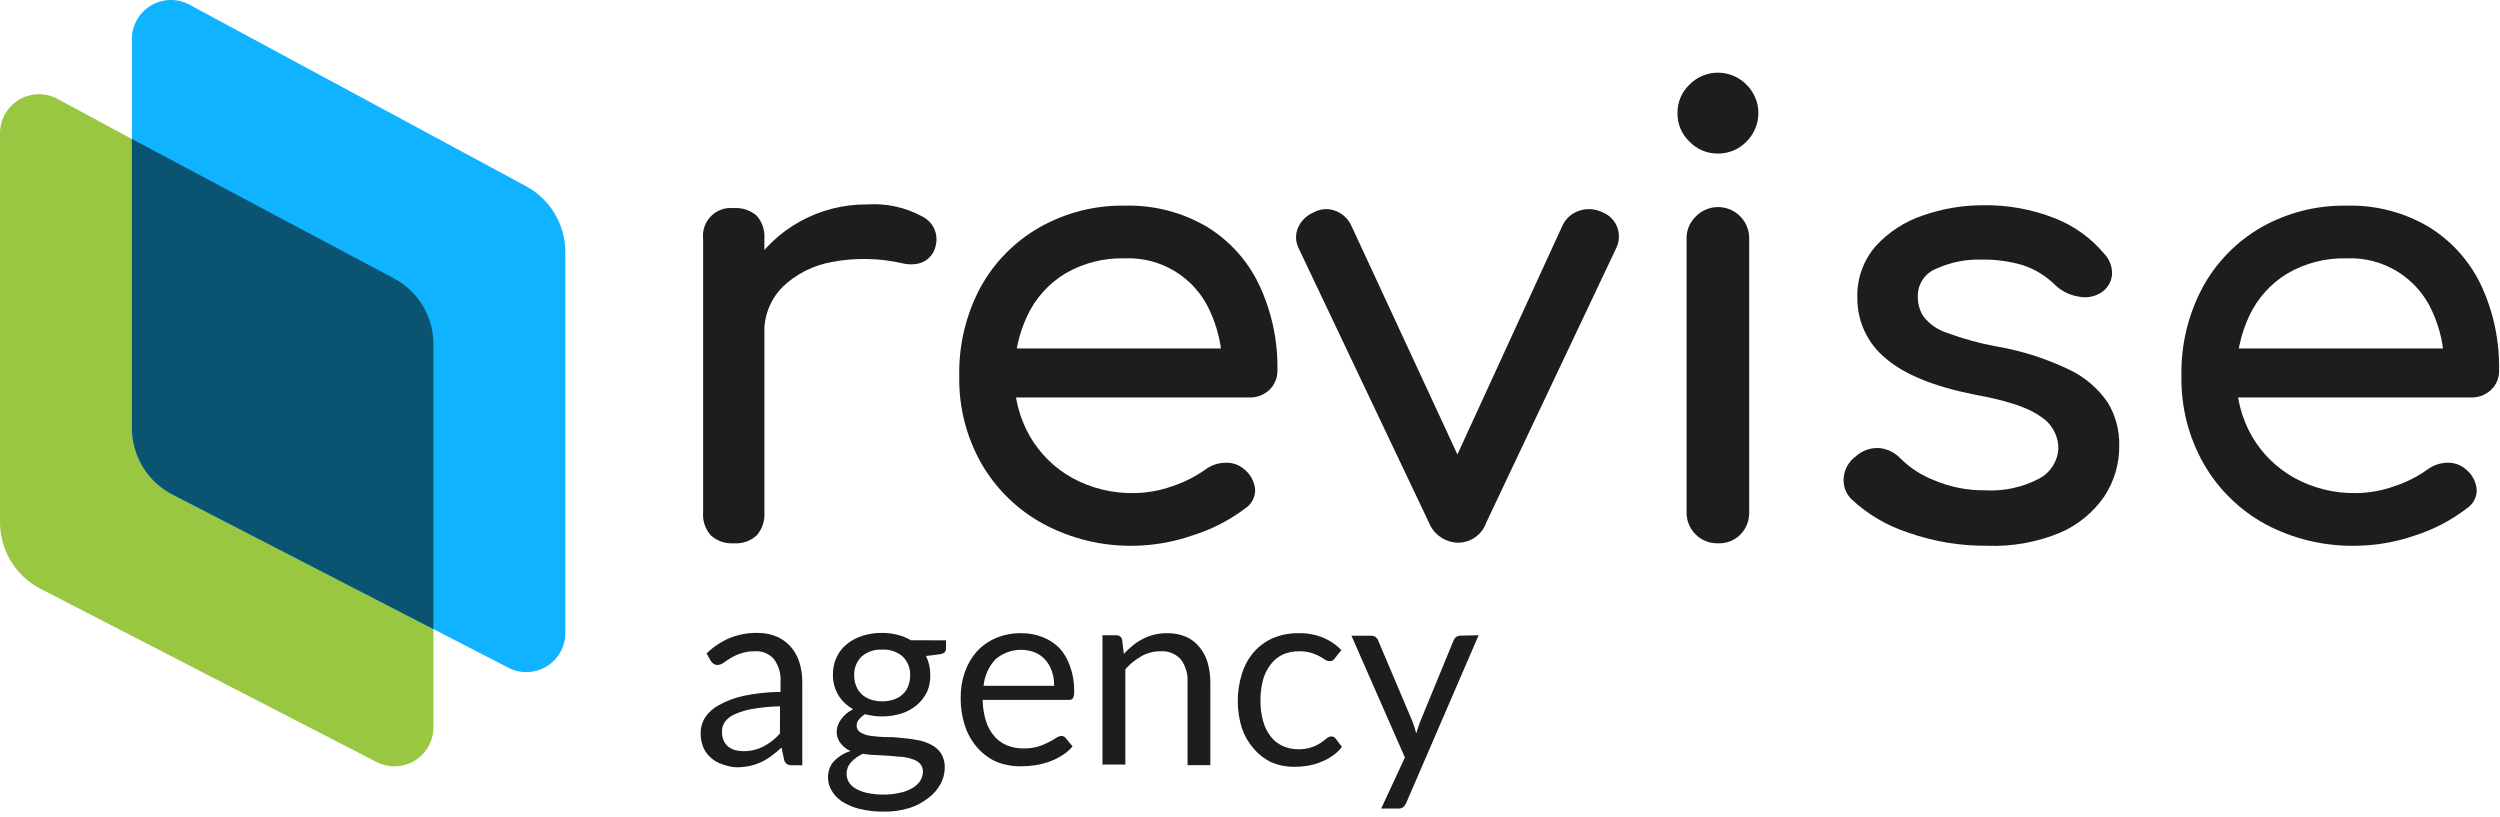 <?xml version="1.0" encoding="UTF-8"?>
<svg width="398px" height="130px" viewBox="0 0 398 130" version="1.1" xmlns="http://www.w3.org/2000/svg" xmlns:xlink="http://www.w3.org/1999/xlink">
    <!-- Generator: Sketch 62 (91390) - https://sketch.com -->
    <title>Group 3</title>
    <desc>Created with Sketch.</desc>
    <g id="Page-1" stroke="none" stroke-width="1" fill="none" fill-rule="evenodd">
        <g id="v04" transform="translate(-122, -253)" fill-rule="nonzero">
            <g id="Group-3" transform="translate(122, 253)">
                <g id="v04">
                    <path d="M59.947,121.309 L6.467,93.743 C2.496,91.697 0,87.604 0,83.137 L0,21.198 C0.004,19.018 1.15,17 3.021,15.881 C4.892,14.762 7.212,14.705 9.134,15.733 L62.743,44.641 C66.592,46.714 68.994,50.73 69,55.102 L69,115.796 C68.998,117.961 67.869,119.968 66.021,121.094 C64.172,122.22 61.87,122.302 59.947,121.309 Z" id="Path" fill="#99C741"></path>
                    <path d="M80.947,106.309 L27.467,78.743 C23.496,76.697 21,72.604 21,68.137 L21,6.198 C21.004,4.018 22.15,2 24.021,0.881 C25.892,-0.238 28.212,-0.295 30.134,0.733 L83.743,29.641 C87.592,31.714 89.994,35.73 90,40.102 L90,100.796 C89.998,102.961 88.869,104.968 87.021,106.094 C85.172,107.22 82.87,107.302 80.947,106.309 Z" id="Path" fill="#0FB3FF"></path>
                    <path d="M62.741,44.338 L20.998,22.13 L21,68.122 C21,72.56 23.497,76.698 27.469,78.73 L69,100.15 L69,54.729 C68.994,50.387 66.591,46.397 62.741,44.338 Z" id="Path" fill="#0A5472"></path>
                </g>
                <g id="v04" transform="translate(111, 11)" fill="#1D1D1B">
                    <path d="M5.813,75.496 C4.496,75.584 3.197,75.146 2.203,74.276 C1.294,73.284 0.835,71.96 0.935,70.618 L0.935,27.008 C0.789,25.675 1.256,24.348 2.204,23.399 C3.152,22.451 4.48,21.984 5.813,22.13 C7.147,22.028 8.466,22.468 9.472,23.35 C10.353,24.356 10.793,25.674 10.691,27.008 L10.691,70.618 C10.778,71.935 10.339,73.233 9.472,74.228 C8.479,75.137 7.155,75.596 5.813,75.496 L5.813,75.496 Z M5.699,42.13 C5.645,38.432 6.643,34.795 8.577,31.642 C10.488,28.563 13.159,26.026 16.333,24.276 C19.612,22.448 23.311,21.507 27.065,21.545 C30.097,21.338 33.125,21.998 35.797,23.447 C37.495,24.264 38.405,26.145 37.992,27.984 C37.744,29.54 36.524,30.76 34.967,31.008 C34.189,31.136 33.392,31.103 32.626,30.911 C28.94,30.071 25.12,30.004 21.407,30.715 C18.45,31.24 15.716,32.633 13.553,34.715 C11.624,36.692 10.585,39.37 10.675,42.13 L5.699,42.13 Z" id="Shape"></path>
                    <path d="M69.52,75.886 C64.506,75.98 59.552,74.788 55.13,72.423 C51.028,70.204 47.618,66.896 45.276,62.862 C42.844,58.603 41.613,53.765 41.715,48.862 C41.613,43.952 42.772,39.098 45.081,34.764 C47.269,30.769 50.523,27.459 54.48,25.203 C58.639,22.843 63.357,21.646 68.138,21.74 C72.703,21.626 77.209,22.792 81.146,25.106 C84.764,27.319 87.658,30.54 89.472,34.374 C91.466,38.629 92.456,43.285 92.366,47.984 C92.39,49.14 91.93,50.254 91.098,51.057 C90.223,51.887 89.05,52.327 87.846,52.276 L48.545,52.276 L48.545,44.472 L87.569,44.472 L83.569,47.203 C83.552,44.185 82.881,41.206 81.602,38.472 C79.219,33.182 73.853,29.878 68.057,30.13 C64.72,30.033 61.423,30.878 58.545,32.569 C55.937,34.165 53.852,36.488 52.545,39.252 C51.14,42.258 50.439,45.544 50.496,48.862 C50.437,52.21 51.279,55.512 52.935,58.423 C54.534,61.199 56.855,63.491 59.65,65.057 C62.67,66.721 66.073,67.562 69.52,67.496 C71.634,67.479 73.73,67.099 75.715,66.374 C77.541,65.769 79.267,64.898 80.837,63.789 C81.775,63.078 82.914,62.685 84.089,62.667 C85.175,62.619 86.239,62.985 87.065,63.691 C88.072,64.488 88.706,65.664 88.821,66.943 C88.846,68.166 88.229,69.313 87.195,69.967 C84.687,71.858 81.87,73.299 78.87,74.228 C75.863,75.28 72.706,75.84 69.52,75.886 Z" id="Path"></path>
                    <path d="M121.146,75.398 C119.071,75.364 117.221,74.079 116.463,72.146 L95.764,28.569 C95.244,27.558 95.191,26.371 95.618,25.317 C96.089,24.194 96.983,23.301 98.106,22.829 C99.13,22.245 100.358,22.132 101.472,22.52 C102.595,22.899 103.524,23.705 104.057,24.764 L123.374,66.423 L118.691,66.423 L137.813,24.764 C138.367,23.684 139.335,22.875 140.496,22.52 C141.707,22.138 143.02,22.243 144.154,22.813 C145.248,23.253 146.101,24.141 146.496,25.252 C146.87,26.318 146.799,27.49 146.301,28.504 L125.618,72.179 C124.962,74.093 123.169,75.383 121.146,75.398 L121.146,75.398 Z" id="Path"></path>
                    <path d="M162.496,13.447 C160.786,13.466 159.144,12.778 157.959,11.545 C156.72,10.364 156.03,8.72 156.057,7.008 C156.03,5.297 156.72,3.652 157.959,2.472 C159.155,1.254 160.79,0.568 162.496,0.568 C164.202,0.568 165.837,1.254 167.033,2.472 C168.25,3.667 168.936,5.302 168.936,7.008 C168.936,8.714 168.25,10.349 167.033,11.545 C165.845,12.775 164.205,13.462 162.496,13.447 L162.496,13.447 Z M162.496,75.496 C161.165,75.527 159.88,75.014 158.937,74.074 C157.995,73.135 157.477,71.851 157.504,70.52 L157.504,27.106 C157.445,25.753 157.965,24.44 158.935,23.496 C160.359,22.01 162.552,21.558 164.447,22.36 C166.342,23.161 167.545,25.049 167.472,27.106 L167.472,70.52 C167.514,71.846 167.015,73.132 166.089,74.081 C165.146,75.041 163.84,75.555 162.496,75.496 L162.496,75.496 Z" id="Shape"></path>
                    <path d="M205.407,75.886 C201.105,75.929 196.829,75.219 192.772,73.789 C189.412,72.696 186.332,70.881 183.748,68.472 C182.809,67.54 182.358,66.223 182.528,64.911 C182.681,63.609 183.371,62.43 184.431,61.659 C185.476,60.702 186.873,60.225 188.285,60.341 C189.527,60.482 190.679,61.058 191.537,61.967 C193.051,63.477 194.861,64.656 196.854,65.431 C199.421,66.534 202.19,67.088 204.984,67.057 C207.977,67.237 210.962,66.596 213.618,65.203 C215.415,64.264 216.583,62.447 216.691,60.423 C216.701,58.365 215.65,56.448 213.911,55.35 C211.992,53.919 208.496,52.748 203.423,51.837 C196.854,50.537 192.089,48.585 189.13,45.984 C186.284,43.629 184.653,40.116 184.691,36.423 C184.585,33.403 185.631,30.456 187.618,28.179 C189.664,25.938 192.25,24.258 195.13,23.301 C198.202,22.219 201.435,21.67 204.691,21.675 C208.583,21.607 212.45,22.303 216.073,23.724 C219.142,24.913 221.861,26.86 223.976,29.382 C224.818,30.252 225.275,31.424 225.244,32.634 C225.171,33.804 224.558,34.874 223.585,35.528 C222.495,36.254 221.155,36.501 219.878,36.211 C218.529,35.991 217.274,35.381 216.268,34.455 C214.793,32.971 212.988,31.857 211,31.203 C208.888,30.588 206.696,30.292 204.496,30.325 C201.993,30.25 199.506,30.751 197.228,31.789 C195.436,32.501 194.276,34.251 194.317,36.179 C194.287,37.332 194.611,38.467 195.244,39.431 C196.191,40.614 197.463,41.495 198.902,41.967 C201.499,42.934 204.176,43.668 206.902,44.163 C210.91,44.852 214.802,46.1 218.463,47.87 C220.921,49.041 223.024,50.842 224.561,53.089 C225.8,55.148 226.432,57.516 226.382,59.919 C226.422,62.808 225.589,65.641 223.992,68.049 C222.237,70.589 219.803,72.584 216.967,73.805 C213.309,75.324 209.365,76.034 205.407,75.886 Z" id="Path"></path>
                    <path d="M264.041,75.886 C259.01,75.988 254.038,74.796 249.602,72.423 C245.535,70.19 242.16,66.882 239.846,62.862 C237.421,58.6 236.191,53.764 236.285,48.862 C236.182,43.952 237.341,39.098 239.65,34.764 C241.816,30.78 245.04,27.471 248.967,25.203 C253.127,22.844 257.845,21.648 262.626,21.74 C267.192,21.622 271.699,22.788 275.634,25.106 C279.253,27.323 282.15,30.543 283.976,34.374 C285.964,38.63 286.949,43.287 286.854,47.984 C286.886,49.142 286.425,50.259 285.585,51.057 C284.711,51.887 283.538,52.327 282.333,52.276 L243.098,52.276 L243.098,44.472 L282.122,44.472 L278.122,47.203 C278.11,44.186 277.444,41.207 276.171,38.472 C273.775,33.185 268.408,29.884 262.61,30.13 C259.273,30.033 255.976,30.878 253.098,32.569 C250.49,34.165 248.404,36.488 247.098,39.252 C245.693,42.258 244.992,45.544 245.049,48.862 C244.99,52.21 245.832,55.512 247.488,58.423 C249.096,61.198 251.421,63.489 254.22,65.057 C257.233,66.721 260.631,67.563 264.073,67.496 C266.187,67.479 268.283,67.099 270.268,66.374 C272.095,65.773 273.822,64.901 275.39,63.789 C276.305,63.094 277.413,62.702 278.561,62.667 C279.647,62.616 280.712,62.982 281.537,63.691 C282.549,64.483 283.186,65.662 283.293,66.943 C283.324,68.168 282.705,69.318 281.667,69.967 C279.188,71.865 276.398,73.317 273.423,74.26 C270.404,75.307 267.235,75.856 264.041,75.886 Z" id="Path"></path>
                    <path d="M1.488,93.024 C2.552,91.98 3.804,91.147 5.179,90.569 C6.564,90.015 8.045,89.739 9.537,89.756 C10.589,89.739 11.633,89.933 12.61,90.325 C13.476,90.691 14.248,91.246 14.87,91.951 C15.499,92.663 15.97,93.5 16.252,94.407 C16.582,95.458 16.742,96.556 16.724,97.659 L16.724,110.829 L15.098,110.829 C14.816,110.841 14.535,110.78 14.285,110.65 C14.055,110.485 13.894,110.243 13.829,109.967 L13.423,108.016 C12.906,108.491 12.363,108.936 11.797,109.35 C11.291,109.732 10.746,110.06 10.171,110.325 C9.587,110.594 8.976,110.801 8.35,110.943 C7.643,111.085 6.924,111.156 6.203,111.154 C5.475,111.109 4.757,110.955 4.073,110.699 C3.398,110.492 2.773,110.149 2.236,109.691 C1.71,109.246 1.288,108.691 1,108.065 C0.678,107.299 0.523,106.473 0.545,105.642 C0.551,104.811 0.782,103.996 1.211,103.285 C1.758,102.446 2.508,101.758 3.39,101.285 C4.621,100.594 5.947,100.09 7.325,99.789 C9.277,99.377 11.265,99.164 13.26,99.154 L13.26,97.528 C13.348,96.238 12.973,94.958 12.203,93.919 C11.442,93.059 10.324,92.602 9.179,92.683 C8.417,92.662 7.657,92.778 6.935,93.024 C6.366,93.21 5.82,93.461 5.309,93.772 C4.87,94.049 4.48,94.293 4.171,94.52 C3.9,94.731 3.57,94.85 3.228,94.862 C3.001,94.867 2.778,94.798 2.593,94.667 C2.418,94.535 2.264,94.375 2.138,94.195 L1.488,93.024 Z M13.179,101.447 C11.751,101.474 10.327,101.604 8.919,101.837 C7.934,101.995 6.973,102.274 6.057,102.667 C5.421,102.922 4.861,103.337 4.431,103.87 C4.091,104.342 3.919,104.915 3.943,105.496 C3.929,105.975 4.017,106.452 4.203,106.894 C4.367,107.264 4.611,107.591 4.919,107.854 C5.236,108.117 5.608,108.306 6.008,108.407 C6.437,108.526 6.88,108.586 7.325,108.585 C7.916,108.591 8.506,108.526 9.081,108.39 C9.6,108.259 10.102,108.068 10.577,107.821 C11.047,107.574 11.493,107.286 11.911,106.959 C12.359,106.604 12.778,106.212 13.163,105.789 L13.179,101.447 Z" id="Shape"></path>
                    <path d="M39.602,90.943 L39.602,92.276 C39.602,92.732 39.325,93.008 38.756,93.138 L36.415,93.431 C36.875,94.355 37.109,95.374 37.098,96.407 C37.136,97.343 36.963,98.277 36.593,99.138 C36.201,99.942 35.648,100.656 34.967,101.236 C34.252,101.842 33.423,102.301 32.528,102.585 C30.638,103.173 28.619,103.212 26.707,102.699 C26.332,102.931 25.998,103.222 25.715,103.561 C25.508,103.827 25.389,104.151 25.374,104.488 C25.35,104.94 25.583,105.368 25.976,105.593 C26.472,105.891 27.027,106.079 27.602,106.146 C28.34,106.252 29.084,106.317 29.829,106.341 C30.675,106.341 31.455,106.341 32.398,106.472 C33.255,106.529 34.108,106.637 34.951,106.797 C35.728,106.922 36.479,107.169 37.179,107.528 C37.836,107.841 38.397,108.324 38.805,108.927 C39.234,109.618 39.443,110.423 39.407,111.236 C39.4,112.134 39.17,113.017 38.74,113.805 C38.273,114.666 37.624,115.415 36.837,116 C35.939,116.725 34.913,117.276 33.813,117.626 C32.497,118.033 31.125,118.231 29.748,118.211 C28.423,118.231 27.101,118.084 25.813,117.772 C24.817,117.525 23.867,117.118 23,116.569 C22.333,116.12 21.777,115.525 21.374,114.829 C21.01,114.202 20.819,113.489 20.821,112.764 C20.797,111.814 21.134,110.89 21.764,110.179 C22.499,109.433 23.402,108.875 24.398,108.553 C23.828,108.315 23.326,107.941 22.935,107.463 C22.443,106.909 22.182,106.188 22.203,105.447 C22.202,105.131 22.257,104.817 22.366,104.52 C22.488,104.179 22.658,103.856 22.87,103.561 C23.105,103.227 23.378,102.921 23.683,102.65 C24.031,102.357 24.413,102.106 24.821,101.902 C23.846,101.369 23.027,100.59 22.447,99.642 C21.872,98.657 21.579,97.531 21.602,96.39 C21.591,95.449 21.786,94.517 22.171,93.659 C22.546,92.845 23.102,92.127 23.797,91.561 C24.527,90.962 25.367,90.509 26.268,90.228 C27.283,89.906 28.342,89.747 29.407,89.756 C30.246,89.747 31.083,89.85 31.894,90.065 C32.639,90.241 33.352,90.532 34.008,90.927 L39.602,90.943 Z M35.927,111.837 C35.944,111.392 35.793,110.957 35.504,110.618 C35.191,110.276 34.792,110.024 34.35,109.886 C33.823,109.697 33.278,109.567 32.724,109.496 C32.089,109.496 31.407,109.366 30.707,109.333 L28.463,109.203 C27.732,109.203 27.033,109.106 26.35,109.008 C25.651,109.328 25.021,109.781 24.496,110.341 C24.024,110.848 23.767,111.519 23.78,112.211 C23.776,112.67 23.9,113.12 24.138,113.512 C24.399,113.943 24.769,114.296 25.211,114.537 C25.787,114.869 26.413,115.105 27.065,115.236 C27.92,115.416 28.793,115.503 29.667,115.496 C30.553,115.5 31.437,115.402 32.301,115.203 C32.994,115.068 33.66,114.815 34.268,114.455 C34.761,114.167 35.183,113.772 35.504,113.301 C35.778,112.862 35.924,112.355 35.927,111.837 L35.927,111.837 Z M29.423,100.65 C30.076,100.666 30.726,100.561 31.341,100.341 C31.867,100.162 32.349,99.874 32.756,99.496 C33.133,99.126 33.422,98.676 33.602,98.179 C33.797,97.659 33.896,97.108 33.894,96.553 C33.944,95.433 33.526,94.343 32.74,93.545 C31.844,92.76 30.677,92.357 29.488,92.423 C28.266,92.336 27.061,92.74 26.138,93.545 C25.352,94.343 24.934,95.433 24.984,96.553 C24.98,97.11 25.085,97.662 25.293,98.179 C25.478,98.677 25.773,99.127 26.154,99.496 C26.555,99.874 27.032,100.162 27.553,100.341 C28.148,100.551 28.775,100.656 29.407,100.65 L29.423,100.65 Z" id="Shape"></path>
                    <path d="M59.748,107.821 C59.288,108.38 58.739,108.858 58.122,109.236 C57.496,109.643 56.825,109.976 56.122,110.228 C55.404,110.489 54.664,110.685 53.911,110.813 C53.168,110.928 52.418,110.988 51.667,110.992 C50.33,111.026 48.999,110.799 47.748,110.325 C46.594,109.834 45.562,109.096 44.724,108.163 C43.809,107.168 43.112,105.994 42.675,104.715 C42.163,103.197 41.916,101.602 41.943,100 C41.926,98.632 42.152,97.273 42.61,95.984 C43.018,94.786 43.659,93.681 44.496,92.732 C45.343,91.806 46.381,91.074 47.537,90.585 C48.806,90.048 50.174,89.782 51.553,89.805 C52.726,89.788 53.89,89.998 54.984,90.423 C56.006,90.818 56.932,91.428 57.699,92.211 C58.439,93.05 59.003,94.029 59.358,95.089 C59.812,96.345 60.032,97.673 60.008,99.008 C60.038,99.396 59.977,99.786 59.829,100.146 C59.661,100.355 59.395,100.46 59.13,100.423 L45.439,100.423 C45.447,101.576 45.628,102.722 45.976,103.821 C46.253,104.705 46.707,105.524 47.309,106.228 C47.865,106.861 48.561,107.357 49.341,107.675 C50.18,108.005 51.075,108.165 51.976,108.146 C52.773,108.164 53.568,108.06 54.333,107.837 C54.892,107.652 55.436,107.424 55.959,107.154 C56.368,106.95 56.764,106.722 57.146,106.472 C57.389,106.294 57.676,106.187 57.976,106.163 C58.247,106.153 58.504,106.281 58.659,106.504 L59.748,107.821 Z M56.821,98.179 C56.833,97.395 56.712,96.614 56.463,95.87 C56.238,95.201 55.885,94.582 55.423,94.049 C54.972,93.545 54.417,93.146 53.797,92.878 C51.649,92.043 49.216,92.462 47.472,93.967 C46.397,95.126 45.734,96.606 45.585,98.179 L56.821,98.179 Z" id="Shape"></path>
                    <path d="M67.911,93.106 C68.355,92.623 68.833,92.172 69.341,91.756 C69.845,91.348 70.39,90.994 70.967,90.699 C71.536,90.41 72.137,90.186 72.756,90.033 C73.427,89.871 74.115,89.795 74.805,89.805 C75.824,89.783 76.837,89.971 77.78,90.358 C78.616,90.72 79.352,91.277 79.927,91.984 C80.529,92.71 80.977,93.551 81.244,94.455 C81.552,95.511 81.7,96.607 81.683,97.707 L81.683,110.813 L78.057,110.813 L78.057,97.61 C78.138,96.307 77.758,95.018 76.984,93.967 C76.154,93.063 74.955,92.59 73.732,92.683 C72.678,92.677 71.641,92.946 70.724,93.463 C69.756,94.007 68.887,94.711 68.154,95.545 L68.154,110.715 L64.512,110.715 L64.512,90.13 L66.691,90.13 C67.157,90.09 67.576,90.416 67.65,90.878 L67.911,93.106 Z" id="Path"></path>
                    <path d="M101.52,93.789 C101.424,93.914 101.315,94.028 101.195,94.13 C101.059,94.215 100.9,94.255 100.74,94.244 C100.483,94.261 100.228,94.198 100.008,94.065 C99.764,93.886 99.455,93.707 99.098,93.496 C98.678,93.269 98.237,93.084 97.78,92.943 C97.157,92.761 96.511,92.673 95.862,92.683 C94.939,92.662 94.023,92.846 93.179,93.22 C92.409,93.593 91.744,94.152 91.244,94.846 C90.686,95.575 90.282,96.41 90.057,97.301 C89.785,98.363 89.654,99.456 89.667,100.553 C89.65,101.652 89.792,102.747 90.089,103.805 C90.323,104.69 90.733,105.52 91.293,106.244 C91.794,106.896 92.447,107.415 93.195,107.756 C93.976,108.111 94.825,108.288 95.683,108.276 C96.417,108.296 97.149,108.186 97.846,107.951 C98.347,107.784 98.823,107.549 99.26,107.252 C99.587,107.036 99.902,106.803 100.203,106.553 C100.4,106.363 100.661,106.253 100.935,106.244 C101.212,106.228 101.476,106.358 101.634,106.585 L102.642,107.902 C102.212,108.452 101.703,108.934 101.13,109.333 C100.555,109.725 99.939,110.052 99.293,110.309 C98.63,110.585 97.937,110.782 97.228,110.894 C96.503,111.019 95.768,111.079 95.033,111.073 C93.799,111.088 92.577,110.85 91.439,110.374 C90.36,109.865 89.401,109.134 88.626,108.228 C87.787,107.278 87.14,106.173 86.724,104.976 C85.825,102.134 85.825,99.085 86.724,96.244 C87.108,94.974 87.756,93.799 88.626,92.797 C89.457,91.844 90.49,91.088 91.65,90.585 C92.959,90.043 94.365,89.778 95.78,89.805 C97.094,89.777 98.399,90.015 99.618,90.504 C100.719,90.959 101.715,91.634 102.545,92.488 L101.52,93.789 Z" id="Path"></path>
                    <path d="M124.398,90.13 L112.87,116.829 C112.77,117.078 112.614,117.301 112.415,117.48 C112.173,117.663 111.871,117.75 111.569,117.724 L108.886,117.724 L112.659,109.593 L104.154,90.211 L107.293,90.211 C107.557,90.191 107.818,90.273 108.024,90.439 C108.197,90.572 108.327,90.753 108.398,90.959 L113.911,103.967 C114.131,104.552 114.316,105.149 114.463,105.756 C114.659,105.122 114.854,104.52 115.065,103.951 L120.415,90.943 C120.502,90.728 120.648,90.541 120.837,90.407 C121.024,90.265 121.253,90.19 121.488,90.195 L124.398,90.13 Z" id="Path"></path>
                </g>
            </g>
        </g>
    </g>
</svg>